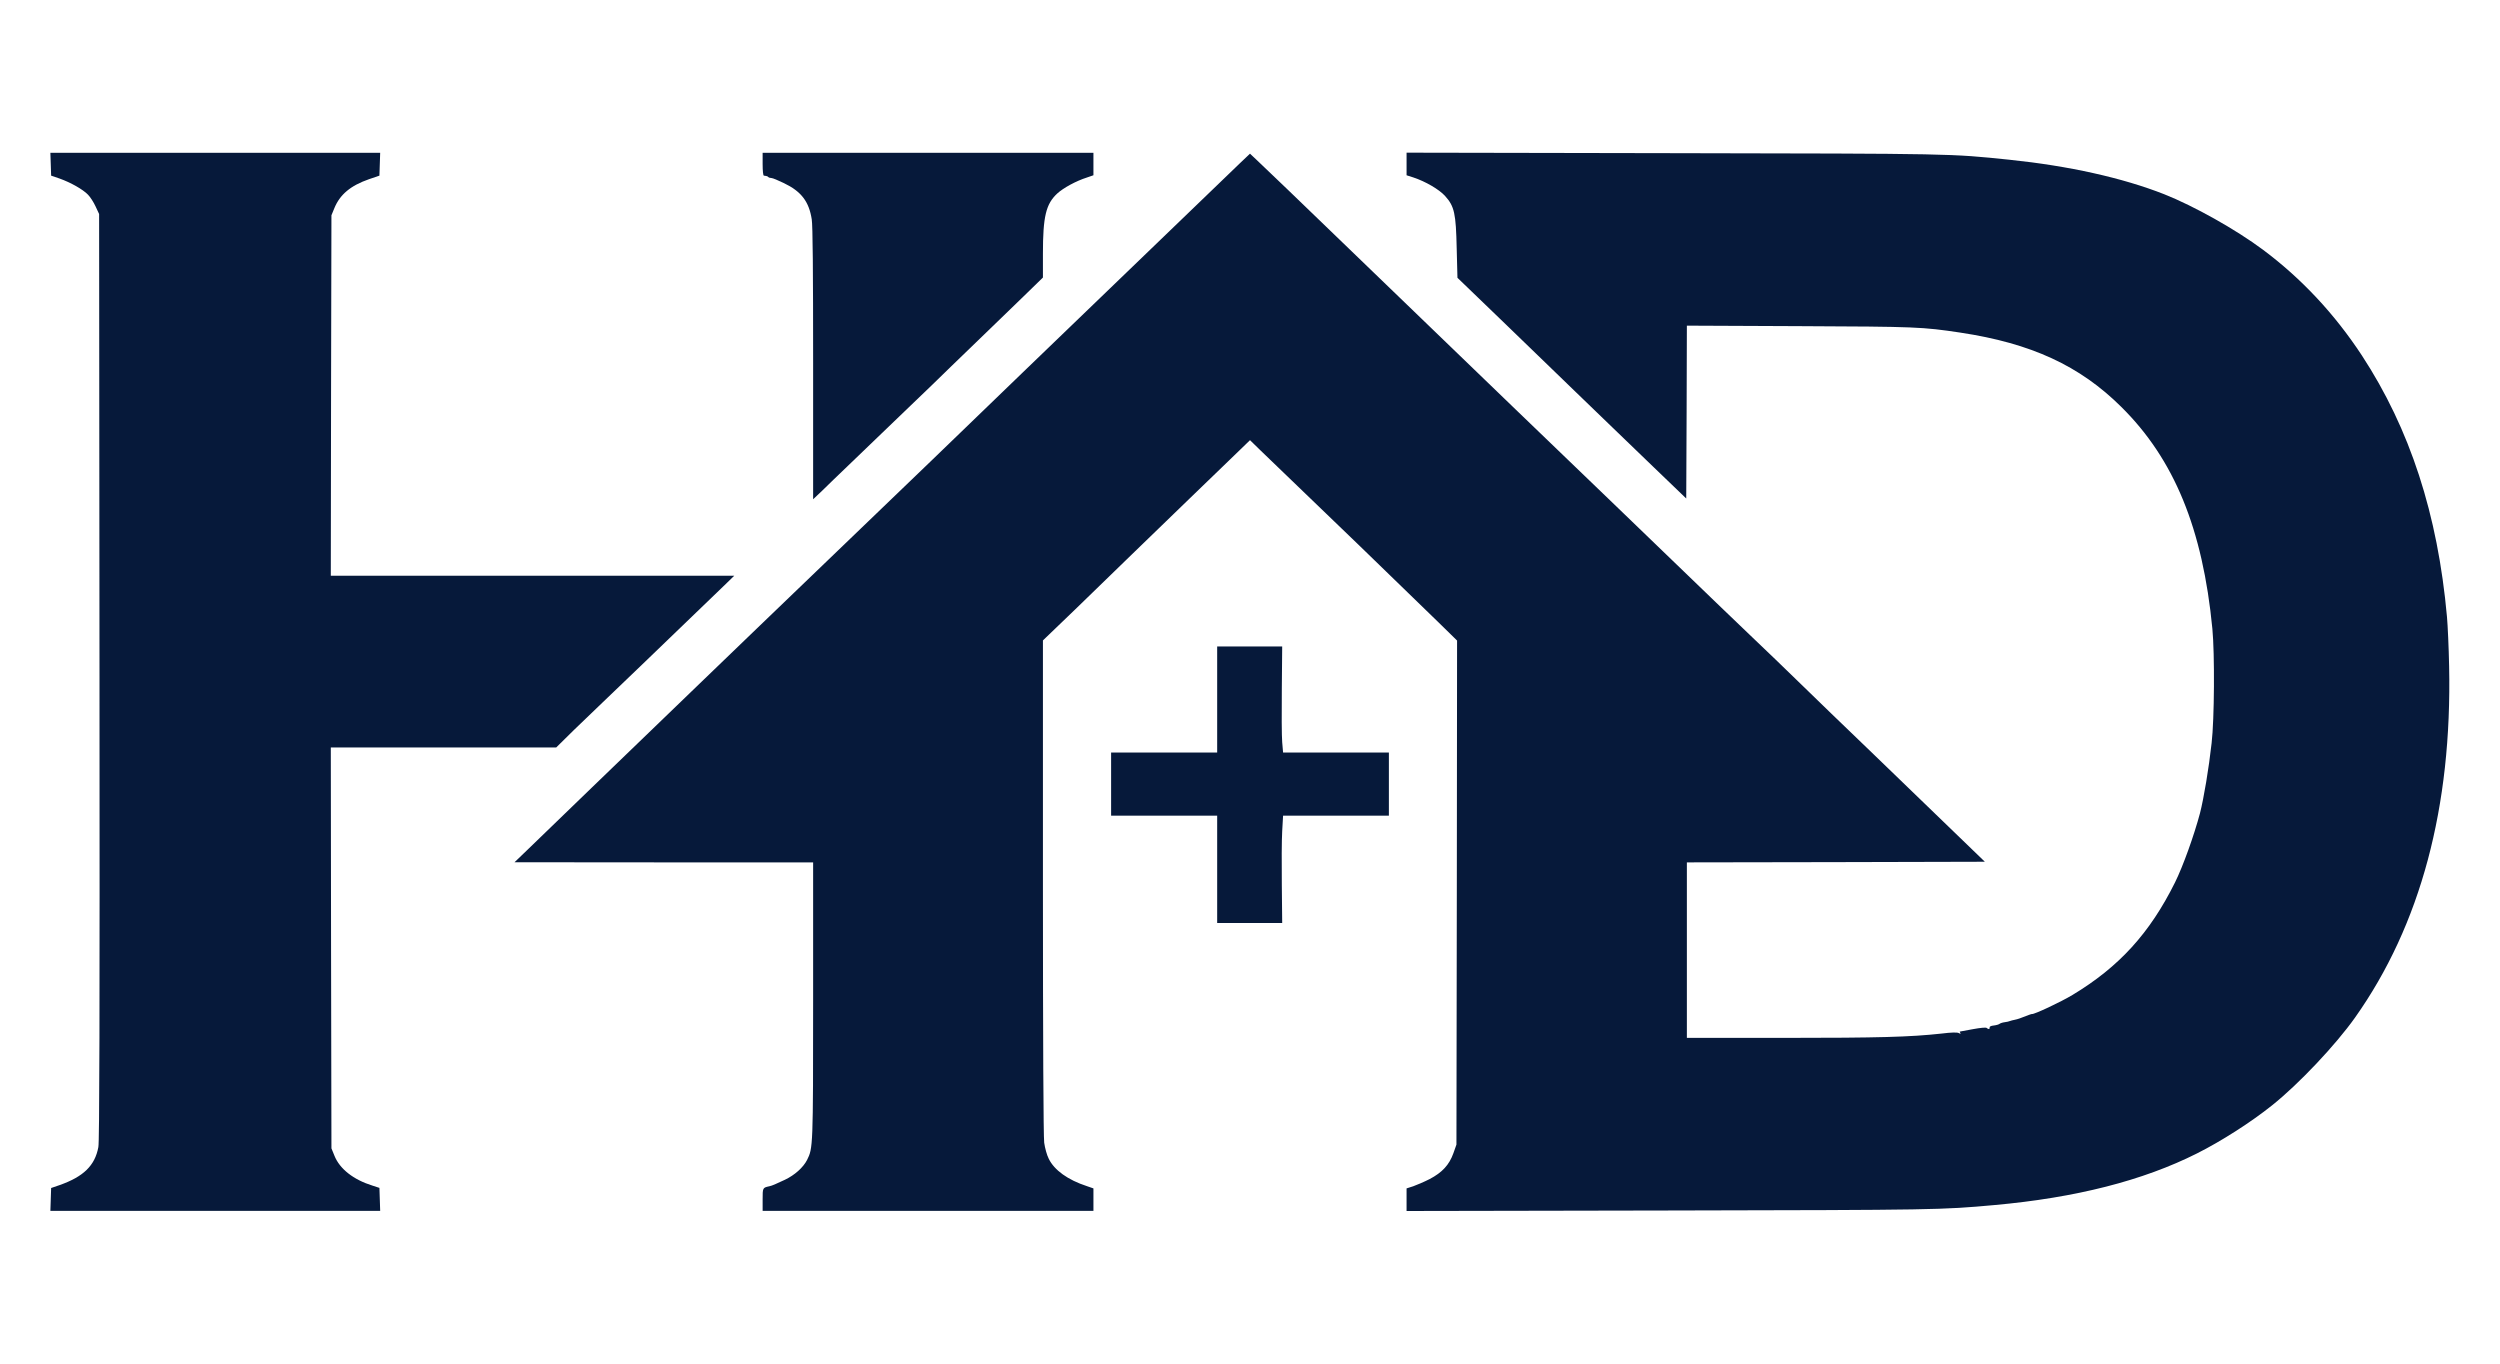 <?xml version="1.0" encoding="utf-8"?>
<!DOCTYPE svg PUBLIC "-//W3C//DTD SVG 1.0//EN" "http://www.w3.org/TR/2001/REC-SVG-20010904/DTD/svg10.dtd">
<svg version="1.0" xmlns="http://www.w3.org/2000/svg" width="1980px" height="1080px" viewBox="0 0 1980 1080" preserveAspectRatio="xMidYMid meet">
 <g fill="#06193a">
  <path d="M40.2 950 l0.3 -9.1 6.7 -2.3 c19 -6.7 28 -15.5 30.7 -30.1 0.9 -4.4 1.1 -101.5 0.9 -372.5 l-0.3 -366.5 -2.8 -6 c-1.5 -3.3 -4.2 -7.5 -6 -9.3 -4 -4.2 -13.8 -9.7 -22.5 -12.8 l-6.7 -2.3 -0.3 -9.1 -0.3 -9 130.6 0 130.6 0 -0.3 9 -0.3 9.1 -8.2 2.8 c-14.7 5.1 -23.1 12.2 -27.5 23 l-2.3 5.6 -0.3 142.8 -0.2 142.7 159.7 0 159.8 0 -7.5 7.3 c-52.8 50.9 -89.2 85.9 -96.5 92.8 -4.9 4.6 -15.3 14.6 -23 22.1 l-14 13.8 -89.3 0 -89.2 0 0.2 158.8 0.3 158.7 2.4 5.9 c4.2 10.4 15 18.9 30.1 23.6 l5.5 1.8 0.3 9.1 0.3 9.1 -130.6 0 -130.6 0 0.3 -9z"/>
  <path d="M604 950.1 c0 -9.5 0 -9.4 5.4 -10.6 2 -0.4 5 -1.7 12.2 -5.1 7.8 -3.7 14.5 -9.7 17.6 -15.7 4.7 -9.4 4.8 -10.1 4.8 -126.4 l0 -109.3 -118.2 0 -118.3 -0.1 10.5 -10.1 c5.8 -5.6 28.7 -27.8 51 -49.3 22.2 -21.4 60.3 -58.1 84.5 -81.5 24.2 -23.4 66.1 -63.6 93 -89.5 26.9 -25.8 67.9 -65.2 91 -87.5 23.1 -22.3 55.7 -53.8 72.5 -70 27.8 -26.8 153.7 -148.1 172.2 -165.9 l7.8 -7.4 5.2 4.9 c2.9 2.6 36.8 35.2 75.3 72.4 94 90.7 181.9 175.5 210 202.4 12.6 12.2 36.5 35.2 53 51.1 16.5 16 39.9 38.4 52 50 12.1 11.5 30.1 28.8 40 38.5 9.9 9.7 36.2 35.1 58.5 56.5 22.2 21.5 51.2 49.4 64.2 62 l23.8 23 -118 0.3 -118 0.2 0 69.5 0 69.5 77 0 c74.9 0 99.8 -0.7 124.5 -3.4 8.1 -1 12.6 -1.1 13.9 -0.4 1.3 0.7 1.6 0.7 1.2 -0.1 -0.4 -0.6 -0.6 -1.1 -0.4 -1.1 0.2 -0.1 4.8 -0.9 10.3 -1.9 5.9 -1.1 10.4 -1.5 10.9 -1 1.4 1.3 2.6 1.1 2.4 -0.3 -0.2 -0.8 1.1 -1.4 3.2 -1.6 1.9 -0.2 4 -0.8 4.6 -1.3 0.6 -0.5 2.4 -1.1 4 -1.3 1.6 -0.2 3.6 -0.6 4.4 -1 0.8 -0.3 2.4 -0.7 3.5 -0.9 1.1 -0.2 2.9 -0.7 4 -1.1 7.5 -2.9 9.5 -3.6 9.8 -3.5 1.7 0.4 22.8 -9.5 32.1 -15.1 37 -22.3 61.2 -48.9 81.2 -89.1 6.3 -12.7 15.1 -37.2 19.8 -54.9 3 -11.7 7 -35.5 9.2 -55.5 2.2 -18.8 2.5 -70.6 0.6 -90.5 -7.6 -79.1 -30.2 -134.3 -72.2 -175.8 -32.9 -32.6 -71.2 -50.3 -127.5 -58.8 -30.1 -4.5 -34.4 -4.7 -127.2 -5.1 l-89.3 -0.4 -0.2 68.4 -0.3 68.5 -26 -25 c-14.3 -13.8 -30.5 -29.4 -36 -34.7 -5.5 -5.2 -17.2 -16.5 -26 -25.1 -8.8 -8.6 -33.4 -32.3 -54.6 -52.8 l-38.6 -37.2 -0.6 -23.3 c-0.6 -27.7 -1.8 -33.3 -9.2 -41.5 -4.7 -5.2 -15.5 -11.5 -25.2 -14.7 l-5.3 -1.7 0 -8.9 0 -9 210.8 0.4 c223.6 0.4 219.2 0.3 266.7 5.2 47.1 4.9 89.4 14.3 122.5 27.3 23.5 9.3 56.7 27.9 78.3 44 30.5 22.8 56.6 50.7 78.3 83.7 38.1 58.2 60.1 125.8 67.4 207 0.6 6.6 1.4 24.2 1.7 39 2.4 111.6 -22.6 205.1 -74.5 278.4 -15.3 21.6 -44.5 52.6 -65.7 69.5 -16.6 13.3 -40 28.3 -59.5 38.1 -42.7 21.5 -96 35.1 -160.5 40.9 -41.9 3.8 -45.3 3.9 -256.7 4.3 l-208.8 0.4 0 -9 0 -8.9 5.3 -1.7 c2.8 -1 8.7 -3.5 13 -5.7 9.9 -5.2 15.5 -11.2 18.8 -20.5 l2.4 -6.8 0.3 -199.6 0.2 -199.6 -14.7 -14.4 c-39.5 -38.5 -80.7 -78.3 -141.1 -136.3 l-8.2 -8 -9.8 9.5 c-5.3 5.2 -22.3 21.6 -37.7 36.4 -15.4 14.8 -36.3 35.1 -46.5 45 -10.2 9.9 -30.1 29.2 -44.2 42.9 l-25.8 24.8 0 195.1 c0 120.5 0.4 198.1 1 202.7 0.6 4.2 2.1 9.8 3.6 12.7 4.4 9.1 15.2 16.8 30.2 21.7 l5.2 1.8 0 8.9 0 8.9 -131 0 -131 0 0 -8.9z"/>
  <path d="M964 688.5 l0 -42.5 -42 0 -42 0 0 -25 0 -25 42 0 42 0 0 -42 0 -42 25.8 0 25.7 0 -0.3 33.7 c-0.2 18.6 -0.1 37.5 0.3 42.1 l0.7 8.2 41.9 0 41.9 0 0 25 0 25 -41.9 0 -41.9 0 -0.7 12.3 c-0.4 6.7 -0.5 25.8 -0.3 42.5 l0.3 30.2 -25.7 0 -25.8 0 0 -42.5z"/>
  <path d="M644 288.2 c0 -73.9 -0.3 -109.6 -1.1 -114.5 -2.2 -14.1 -8.3 -22.1 -22.1 -28.7 -4.5 -2.2 -8.9 -4 -9.8 -4 -0.9 0 -2 -0.3 -2.4 -0.7 -0.4 -0.5 -1.2 -0.9 -1.7 -0.9 -0.5 -0.1 -1.3 -0.2 -1.9 -0.3 -0.6 0 -1 -3.8 -1 -9.1 l0 -9 131 0 131 0 0 8.9 0 8.9 -5.2 1.8 c-8.5 2.7 -18.6 8.2 -23.4 12.6 -9 8.3 -11.4 18.2 -11.4 47.6 l0 19 -15.2 14.8 c-8.4 8.2 -20.9 20.3 -27.8 26.9 -6.9 6.6 -20.1 19.4 -29.5 28.5 -9.3 9.1 -22.8 22.2 -30 29 -7.1 6.9 -18.6 17.9 -25.5 24.5 -6.9 6.6 -18.6 17.9 -26 25 -7.4 7.1 -16.8 16.1 -20.7 20 l-7.3 6.9 0 -107.2z"/>
 </g>
</svg>